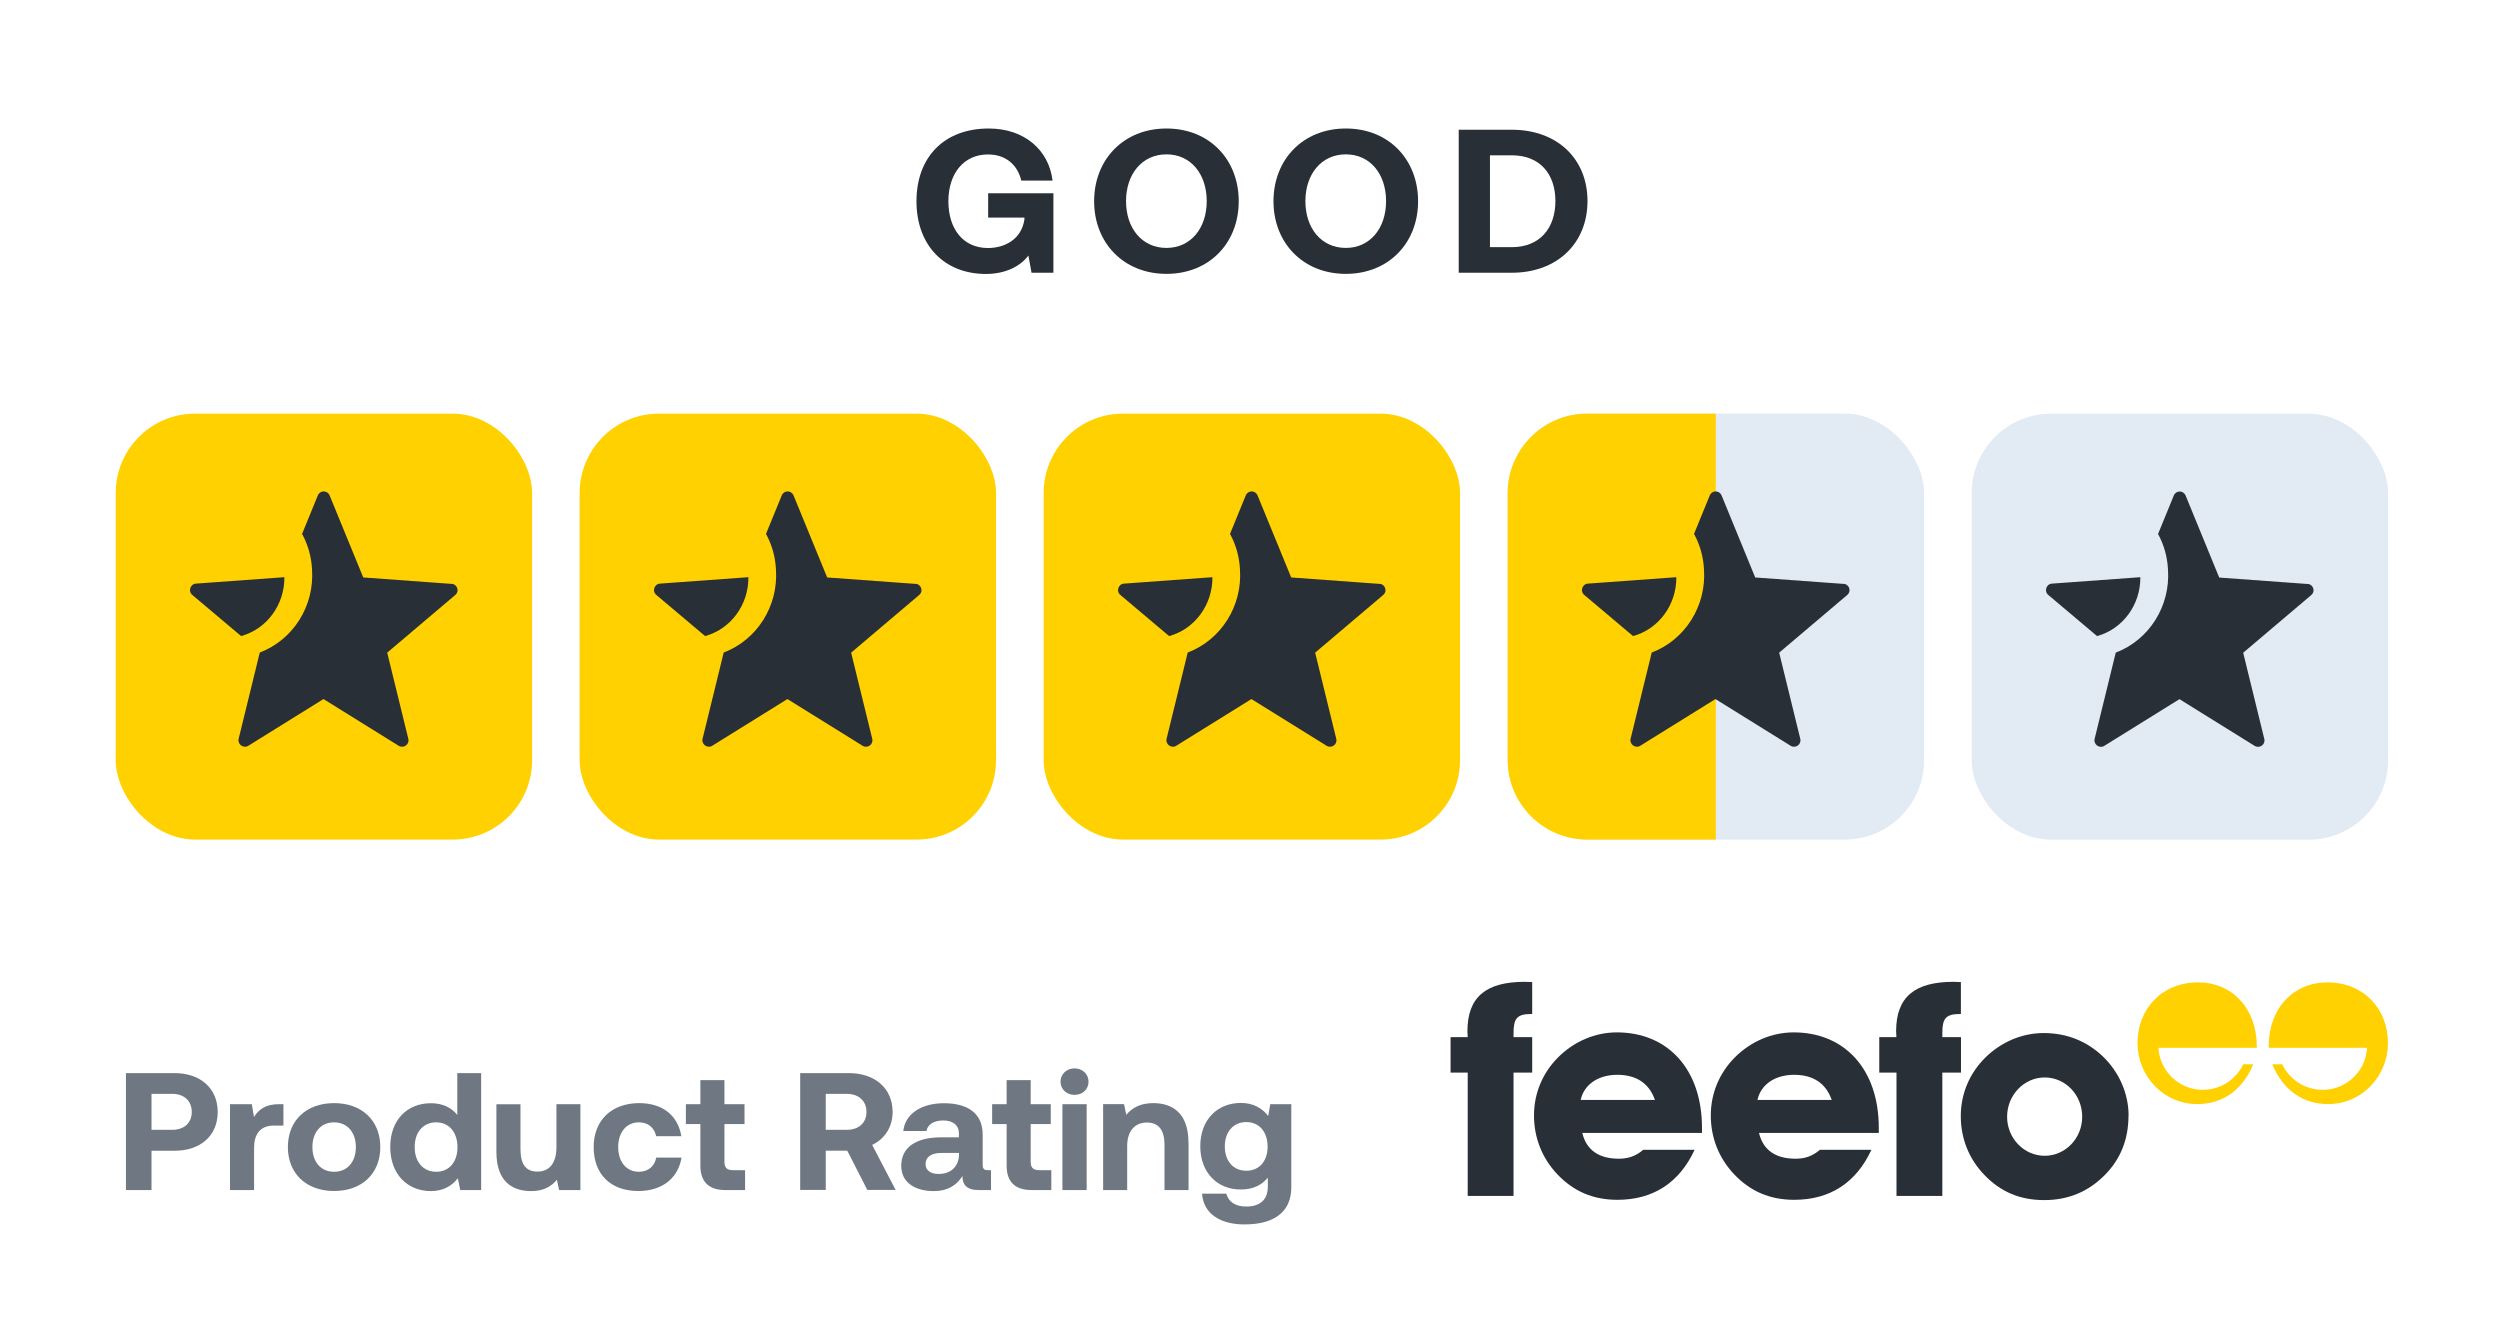 <?xml version="1.0" encoding="UTF-8"?>
<svg xmlns="http://www.w3.org/2000/svg" viewBox="0 0 264 140">
  <defs>
    <style>
      .c {
        fill: #ffd100;
      }

      .c, .d, .e, .f {
        stroke-width: 0px;
      }

      .d {
        fill: #292f36;
      }

      .e {
        fill: #e2eaf4;
      }

      .f {
        fill: #6f7782;
      }
    </style>
  </defs>
  <g id="a" data-name="Layer 1">
    <rect class="c" x="61.21" y="43.68" width="43.97" height="44.98" rx="8.38" ry="8.38"/>
    <path class="d" d="M79.04,60.95l-9.34.68c-.61.03-.85.81-.41,1.18l5.17,4.36c2.71-.74,4.6-3.31,4.57-6.22h0ZM96.69,61.66l-9.34-.68-3.55-8.66c-.24-.57-1.01-.57-1.25,0l-1.66,4.06c.61,1.12.98,2.37,1.05,3.75.27,3.82-1.96,7.44-5.55,8.79h.03l-2.23,9.1c-.14.57.51,1.05,1.01.74l7.95-4.94,7.95,4.94c.51.3,1.15-.14,1.01-.74l-2.23-9.1,7.14-6.05c.54-.41.27-1.18-.34-1.22h0Z"/>
    <rect class="e" x="208.21" y="43.69" width="43.97" height="44.98" rx="8.38" ry="8.38"/>
    <path class="d" d="M226.03,60.95l-9.34.68c-.61.03-.85.81-.41,1.18l5.17,4.36c2.71-.74,4.6-3.31,4.57-6.22h0ZM243.69,61.67l-9.34-.68-3.55-8.66c-.24-.57-1.01-.57-1.25,0l-1.66,4.06c.61,1.12.98,2.37,1.05,3.75.27,3.82-1.96,7.44-5.55,8.79h.03l-2.23,9.1c-.14.57.51,1.05,1.01.74l7.95-4.94,7.95,4.94c.51.3,1.15-.14,1.01-.74l-2.23-9.1,7.14-6.05c.54-.41.27-1.18-.34-1.22h0Z"/>
    <rect class="c" x="12.22" y="43.68" width="43.97" height="44.98" rx="8.38" ry="8.38"/>
    <path class="d" d="M30.04,60.95l-9.34.68c-.61.03-.85.81-.41,1.18l5.17,4.36c2.71-.74,4.6-3.31,4.57-6.22h0ZM47.7,61.66l-9.34-.68-3.55-8.66c-.24-.57-1.01-.57-1.25,0l-1.66,4.06c.61,1.12.98,2.37,1.05,3.75.27,3.82-1.96,7.44-5.55,8.79h.03l-2.23,9.1c-.14.57.51,1.05,1.01.74l7.95-4.94,7.95,4.94c.51.3,1.15-.14,1.01-.74l-2.23-9.1,7.14-6.05c.54-.41.27-1.18-.34-1.22h0Z"/>
    <rect class="c" x="110.21" y="43.68" width="43.97" height="44.98" rx="8.38" ry="8.38"/>
    <path class="d" d="M128.04,60.95l-9.34.68c-.61.03-.85.81-.41,1.18l5.17,4.36c2.71-.74,4.6-3.31,4.57-6.22h0ZM145.69,61.66l-9.34-.68-3.55-8.66c-.24-.57-1.01-.57-1.25,0l-1.66,4.06c.61,1.12.98,2.37,1.05,3.75.27,3.82-1.96,7.44-5.55,8.79h.03l-2.23,9.1c-.14.57.51,1.05,1.01.74l7.95-4.94,7.95,4.94c.51.3,1.15-.14,1.01-.74l-2.23-9.1,7.14-6.05c.54-.41.27-1.18-.34-1.22h0Z"/>
    <g>
      <path class="d" d="M96.78,21.25c0-4.64,2.9-7.68,7.64-7.68,3.72,0,6.34,2.24,6.73,5.5h-3.3c-.4-1.66-1.63-2.76-3.52-2.76-2.57,0-4.18,2.03-4.18,4.94s1.54,4.94,4.18,4.94c1.76,0,3.54-.91,3.85-3.02v-.19h-3.83v-2.57h6.89v8.39h-2.31l-.33-1.81c-.81,1.06-2.31,1.94-4.49,1.94-4.4,0-7.33-3.04-7.33-7.67Z"/>
      <path class="d" d="M123.18,28.92c-4.53,0-7.64-3.28-7.64-7.67s3.1-7.68,7.64-7.68,7.63,3.28,7.63,7.68-3.1,7.67-7.63,7.67ZM123.18,26.18c2.57,0,4.25-2.09,4.25-4.94s-1.67-4.94-4.25-4.94-4.27,2.09-4.27,4.94,1.67,4.94,4.27,4.94Z"/>
      <path class="d" d="M142.12,28.92c-4.53,0-7.64-3.28-7.64-7.67s3.1-7.68,7.64-7.68,7.63,3.28,7.63,7.68-3.1,7.67-7.63,7.67ZM142.12,26.18c2.57,0,4.25-2.09,4.25-4.94s-1.67-4.94-4.25-4.94-4.27,2.09-4.27,4.94,1.67,4.94,4.27,4.94Z"/>
      <path class="d" d="M154.04,28.79v-15.09h5.61c4.8,0,7.99,3.08,7.99,7.53s-3.19,7.57-7.99,7.57h-5.61ZM157.34,26.1h2.31c2.95,0,4.6-2,4.6-4.87s-1.65-4.83-4.6-4.83h-2.31v9.7Z"/>
    </g>
    <g>
      <path class="f" d="M13.3,113.32h5.13c2.74,0,4.56,1.61,4.56,4.11s-1.82,4.09-4.56,4.09h-2.43v4.15h-2.7v-12.35ZM16,115.52v3.79h2.18c1.26,0,2.07-.72,2.07-1.89s-.81-1.91-2.07-1.91h-2.18Z"/>
      <path class="f" d="M29.93,116.6v2.26h-1.01c-1.51,0-2.09.99-2.09,2.36v4.45h-2.54v-9.07h2.3l.23,1.36c.5-.81,1.22-1.36,2.67-1.36h.43Z"/>
      <path class="f" d="M30.4,121.13c0-2.79,1.93-4.64,4.88-4.64s4.88,1.85,4.88,4.64-1.93,4.64-4.88,4.64-4.88-1.85-4.88-4.64ZM37.58,121.13c0-1.53-.88-2.61-2.3-2.61s-2.29,1.08-2.29,2.61.86,2.61,2.29,2.61,2.3-1.08,2.3-2.61Z"/>
      <path class="f" d="M48.27,113.32h2.54v12.35h-2.21l-.25-1.25c-.61.78-1.51,1.36-2.84,1.36-2.48,0-4.3-1.78-4.3-4.66s1.82-4.62,4.29-4.62c1.28,0,2.2.49,2.79,1.24v-4.41ZM48.31,121.15c0-1.55-.86-2.63-2.25-2.63s-2.27,1.06-2.27,2.61.88,2.61,2.27,2.61,2.25-1.06,2.25-2.59Z"/>
      <path class="f" d="M58.75,116.6h2.54v9.07h-2.25l-.23-1.09c-.59.71-1.4,1.2-2.72,1.2-1.91,0-3.67-.93-3.67-4.14v-5.03h2.54v4.69c0,1.62.54,2.42,1.8,2.42s2-.9,2-2.58v-4.53Z"/>
      <path class="f" d="M62.69,121.13c0-2.8,1.87-4.64,4.81-4.64,2.52,0,4.09,1.34,4.45,3.49h-2.65c-.22-.9-.85-1.46-1.84-1.46-1.33,0-2.18,1.08-2.18,2.61s.85,2.61,2.18,2.61c.99,0,1.66-.58,1.84-1.5h2.67c-.36,2.17-2.03,3.53-4.56,3.53-2.94,0-4.72-1.78-4.72-4.64Z"/>
      <path class="f" d="M73.96,118.7h-1.53v-2.1h1.53v-2.54h2.54v2.54h2.12v2.1h-2.12v3.97c0,.64.25.9.92.9h1.26v2.1h-2.07c-1.76,0-2.65-.86-2.65-2.59v-4.38Z"/>
      <path class="f" d="M84.5,113.32h5.13c2.77,0,4.63,1.61,4.63,4.11,0,1.59-.85,2.86-2.16,3.47l2.48,4.76h-2.99l-2.12-4.15h-2.27v4.15h-2.7v-12.35ZM87.2,115.52v3.79h2.21c1.28,0,2.09-.74,2.09-1.89s-.81-1.91-2.09-1.91h-2.21Z"/>
      <path class="f" d="M104.65,123.57v2.1h-1.3c-1.31,0-1.73-.62-1.71-1.48-.65,1-1.58,1.59-3.03,1.59-2,0-3.44-.93-3.44-2.66,0-1.92,1.48-3.02,4.25-3.02h1.84v-.44c0-.81-.59-1.34-1.66-1.34-.99,0-1.66.44-1.76,1.11h-2.45c.18-1.76,1.84-2.93,4.29-2.93,2.59,0,4.09,1.13,4.09,3.3v3.21c0,.48.2.56.59.56h.29ZM101.26,121.75h-1.85c-1.06,0-1.67.42-1.67,1.18,0,.64.52,1.04,1.37,1.04,1.33,0,2.14-.81,2.16-2.05v-.18Z"/>
      <path class="f" d="M106.3,118.7h-1.53v-2.1h1.53v-2.54h2.54v2.54h2.12v2.1h-2.12v3.97c0,.64.25.9.92.9h1.26v2.1h-2.07c-1.76,0-2.65-.86-2.65-2.59v-4.38Z"/>
      <path class="f" d="M111.99,114.23c0-.81.65-1.41,1.48-1.41s1.48.6,1.48,1.41-.65,1.39-1.48,1.39-1.48-.6-1.48-1.39ZM112.19,116.6h2.56v9.07h-2.56v-9.07Z"/>
      <path class="f" d="M125.51,120.64v5.03h-2.54v-4.78c0-1.53-.59-2.35-1.87-2.35s-2.07.92-2.07,2.49v4.64h-2.54v-9.07h2.21l.23,1.13c.59-.71,1.44-1.24,2.86-1.24,2,0,3.71,1.04,3.71,4.15Z"/>
      <path class="f" d="M134.13,116.6h2.23v8.8c0,2.24-1.4,3.9-4.95,3.9-2.57,0-4.34-1.15-4.47-3.25h2.56c.23.86.94,1.36,2.11,1.36,1.42,0,2.27-.69,2.27-2.1v-.95c-.61.76-1.53,1.25-2.83,1.25-2.48.02-4.3-1.76-4.3-4.57s1.82-4.57,4.29-4.57c1.33,0,2.27.58,2.88,1.38l.22-1.25ZM133.86,121.08c0-1.52-.86-2.59-2.25-2.59s-2.27,1.06-2.27,2.58.88,2.56,2.27,2.56,2.25-1.04,2.25-2.54Z"/>
    </g>
    <path class="d" d="M174.76,116.15h-7.84c.34-1.59,1.81-2.65,3.87-2.65s3.37.94,3.97,2.65ZM179.73,119.64v-.53c0-6.25-3.65-10.09-8.99-10.09-2.28,0-4.5.94-6.19,2.62-1.65,1.65-2.56,3.81-2.56,6.15s.84,4.5,2.47,6.22c1.72,1.81,3.78,2.69,6.34,2.69,3.75,0,6.53-1.78,8.15-5.28h-5.43c-.75.65-1.56.94-2.56.94-2.16,0-3.44-.94-3.87-2.72h12.65Z"/>
    <path class="d" d="M193.43,116.15h-7.84c.34-1.59,1.81-2.65,3.87-2.65s3.37.94,3.97,2.65ZM198.4,119.64v-.53c0-6.25-3.65-10.09-8.99-10.09-2.28,0-4.5.94-6.19,2.62-1.65,1.65-2.56,3.81-2.56,6.15s.84,4.5,2.47,6.22c1.72,1.81,3.78,2.69,6.34,2.69,3.75,0,6.53-1.78,8.15-5.28h-5.44c-.75.65-1.56.94-2.56.94-2.16,0-3.44-.94-3.87-2.72h12.65Z"/>
    <path class="d" d="M154.99,113.27v13.02h4.84v-13.02h1.97v-3.75h-1.97v-.41c0-1.53.34-2.03,1.84-2.03h.13v-3.37c-.28,0-.53-.03-.78-.03-4.12,0-6.06,1.62-6.06,5.22,0,.19.03.41.03.62h-1.81v3.75h1.81Z"/>
    <path class="d" d="M200.27,113.27v13.02h4.84v-13.02h1.97v-3.75h-1.97v-.41c0-1.53.34-2.03,1.84-2.03h.12v-3.37c-.28,0-.53-.03-.78-.03-4.12,0-6.06,1.62-6.06,5.22,0,.19.03.41.03.62h-1.81v3.75h1.82Z"/>
    <path class="d" d="M219.88,117.93c0,2.28-1.78,4.12-3.96,4.12s-3.97-1.84-3.97-4.12,1.78-4.15,3.97-4.15,3.96,1.84,3.96,4.15ZM224.78,117.81c0-2.28-.97-4.59-2.75-6.28-1.68-1.59-3.78-2.44-6.22-2.44-2.28,0-4.5.94-6.19,2.62-1.65,1.65-2.56,3.81-2.56,6.15s.84,4.5,2.47,6.19c1.72,1.81,3.78,2.68,6.34,2.68s4.65-.9,6.37-2.62c1.68-1.68,2.53-3.78,2.53-6.31Z"/>
    <path class="c" d="M232.35,115.08c-2.38-.14-4.29-2.05-4.42-4.43h10.39v-.11c0-4.08-2.61-6.8-6.21-6.8-3.81,0-6.39,2.79-6.39,6.41,0,3.42,2.68,6.44,6.33,6.44,2.65,0,4.76-1.47,5.89-4.2h-1.05c-.76,1.59-2.37,2.69-4.26,2.69-.1,0-.18,0-.28,0"/>
    <path class="c" d="M245.54,115.08c2.38-.14,4.29-2.05,4.42-4.43h-10.39v-.11c0-4.08,2.61-6.8,6.21-6.8,3.81,0,6.39,2.79,6.39,6.41,0,3.42-2.68,6.44-6.33,6.44-2.65,0-4.76-1.47-5.89-4.2h1.05c.76,1.59,2.38,2.69,4.26,2.69.1,0,.18,0,.28,0"/>
  </g>
  <g id="b" data-name="new">
    <g>
      <rect class="e" x="159.21" y="43.68" width="43.97" height="44.98" rx="8.38" ry="8.38"/>
      <path class="c" d="M181.19,43.68h-13.6c-4.61,0-8.38,3.77-8.38,8.38v28.22c0,4.61,3.77,8.38,8.38,8.38h13.6v-44.98Z"/>
      <path class="d" d="M177.03,60.95l-9.34.68c-.61.03-.85.81-.41,1.18l5.17,4.36c2.71-.74,4.6-3.31,4.57-6.22h0ZM194.69,61.66l-9.34-.68-3.55-8.66c-.24-.57-1.01-.57-1.25,0l-1.66,4.06c.61,1.12.98,2.37,1.05,3.75.27,3.82-1.96,7.44-5.55,8.79h.03l-2.23,9.1c-.14.57.51,1.05,1.01.74l7.95-4.94,7.95,4.94c.51.3,1.15-.14,1.01-.74l-2.23-9.1,7.14-6.05c.54-.41.27-1.18-.34-1.22h0Z"/>
    </g>
  </g>
</svg>